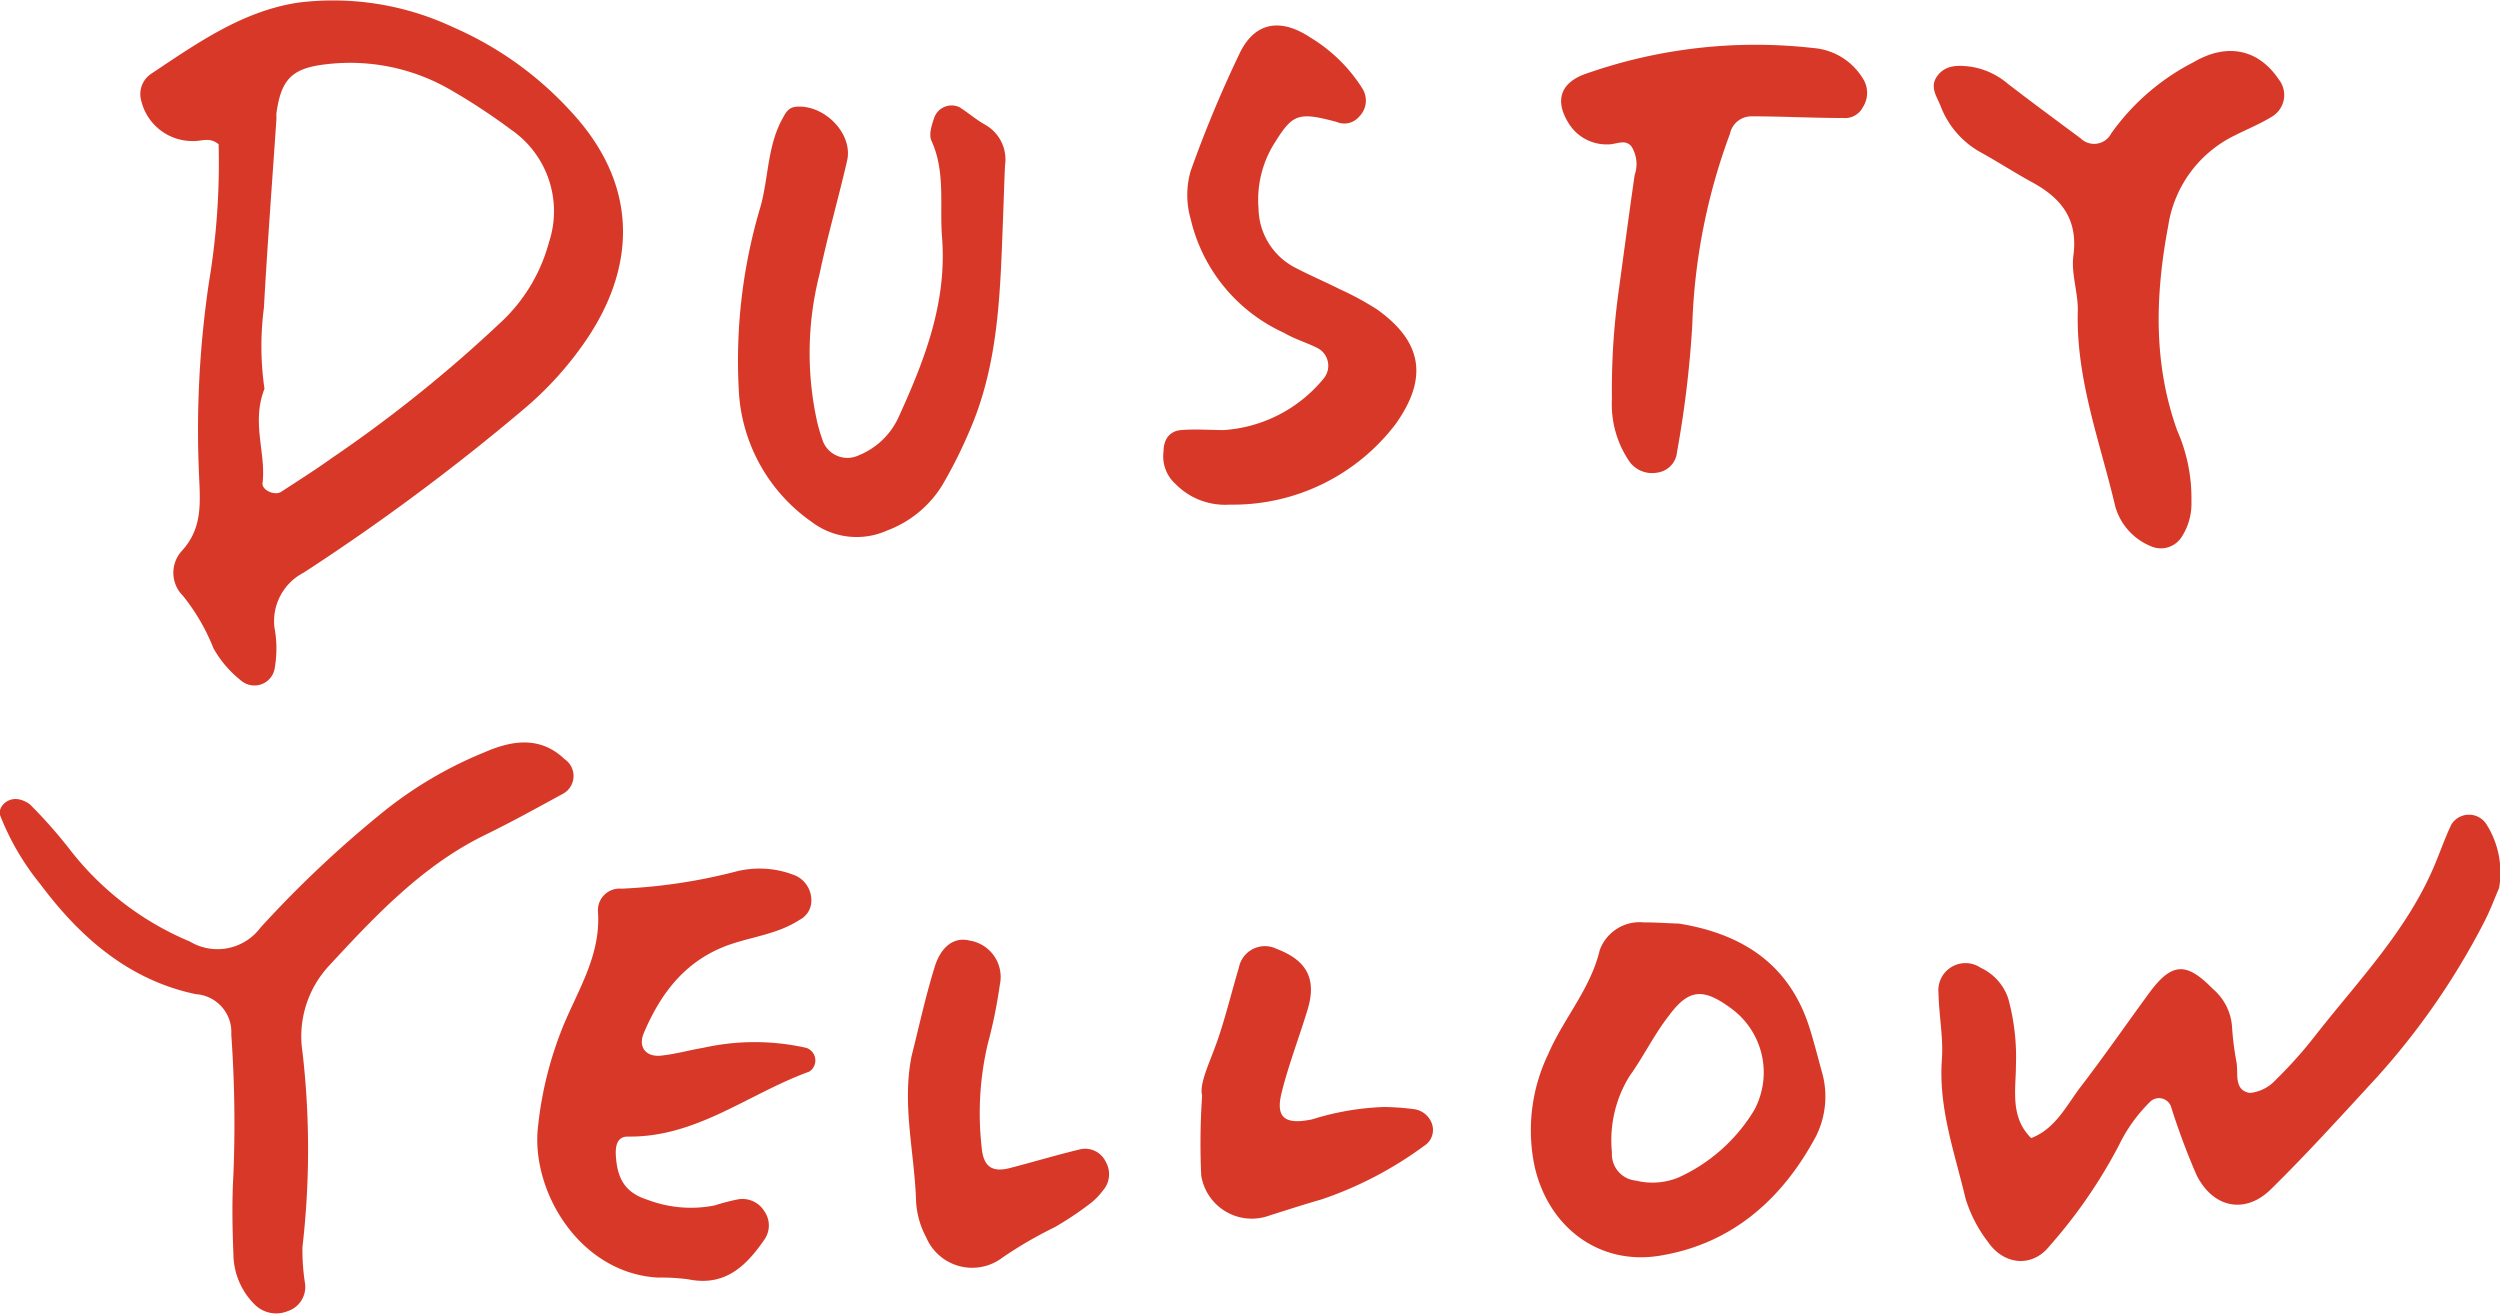 <svg xmlns="http://www.w3.org/2000/svg" width="163.98" height="86.16" viewBox="0 0 163.98 86.16"><defs><style>.cls-1{fill:#d83828;}</style></defs><g id="レイヤー_2" data-name="レイヤー 2"><g id="レイヤー_1-2" data-name="レイヤー 1"><path class="cls-1" d="M14.34,9.46c-.59-.48-1.1-.2-1.61-.21A3.45,3.45,0,0,1,9.26,6.59a1.6,1.6,0,0,1,.67-1.76c3-2,6-4.12,9.65-4.66A18.49,18.49,0,0,1,29.73,1.79a22.71,22.71,0,0,1,7.76,5.57c4.69,5.09,4,10.51.92,15a22.36,22.36,0,0,1-4,4.43A143.78,143.78,0,0,1,19.92,37.56,3.58,3.58,0,0,0,18,41.15,7.44,7.44,0,0,1,18,43.93a1.35,1.35,0,0,1-2.2.7A7.15,7.15,0,0,1,14,42.52a13.23,13.23,0,0,0-2-3.44,2.13,2.13,0,0,1-.07-2.95c1.33-1.45,1.21-3.07,1.13-4.86a65.88,65.88,0,0,1,.65-12.78A47.6,47.6,0,0,0,14.34,9.46Zm3,16.06c-.86,2.22.12,4.19-.12,6.16-.06.47.79.85,1.22.58,1.12-.73,2.24-1.44,3.32-2.21A89.92,89.92,0,0,0,33,21a11.07,11.07,0,0,0,3-5.08,6.49,6.49,0,0,0-2.47-7.41,40.67,40.67,0,0,0-4-2.63,13.13,13.13,0,0,0-8.09-1.67c-2.31.25-3,1-3.31,3.23,0,.13,0,.27,0,.4-.28,4.12-.59,8.23-.82,12.35A19.49,19.49,0,0,0,17.35,25.52Z"/><path class="cls-1" d="M163.92,58.25c-.25.56-.57,1.45-1,2.27a47.79,47.79,0,0,1-7.07,10.2c-2.27,2.46-4.51,4.94-6.89,7.28-1.69,1.67-3.81,1.24-4.89-.94a45.85,45.85,0,0,1-1.68-4.51.84.84,0,0,0-1.31-.33,10.25,10.25,0,0,0-2.1,2.91,33.15,33.15,0,0,1-4.54,6.59c-1.13,1.44-3,1.28-4.06-.28a8.92,8.92,0,0,1-1.46-2.84c-.71-3-1.77-5.9-1.55-9.07.11-1.45-.19-2.92-.22-4.39a1.78,1.78,0,0,1,2.77-1.66,3.42,3.42,0,0,1,1.8,2,14.48,14.48,0,0,1,.51,4.35c0,1.63-.41,3.43,1,4.82,1.6-.62,2.3-2.12,3.25-3.37,1.54-2,3-4.12,4.5-6.16s2.46-2,4.17-.25a3.57,3.57,0,0,1,1.25,2.43,19.27,19.27,0,0,0,.3,2.39c.12.74-.19,1.82.87,2a2.64,2.64,0,0,0,1.7-.86,28.77,28.77,0,0,0,2.67-3c2.8-3.57,6-6.86,7.78-11.16.36-.86.67-1.75,1.07-2.59a1.36,1.36,0,0,1,2.31,0A5.92,5.92,0,0,1,163.92,58.25Z"/><path class="cls-1" d="M1.18,52.42a1.75,1.75,0,0,1,.78.34,31.29,31.29,0,0,1,2.65,3,19.42,19.42,0,0,0,7.85,6,3.52,3.52,0,0,0,4.63-.92,73.06,73.06,0,0,1,8.15-7.67,26.51,26.51,0,0,1,6.55-3.83c1.7-.74,3.6-1.12,5.25.46a1.33,1.33,0,0,1-.18,2.3c-1.63.89-3.26,1.79-4.93,2.61-4.17,2-7.3,5.34-10.38,8.67A6.8,6.8,0,0,0,19.84,69a55.74,55.74,0,0,1,0,12.78A13.57,13.57,0,0,0,20,84.13,1.67,1.67,0,0,1,18.87,86a2,2,0,0,1-2.22-.49,4.7,4.7,0,0,1-1.34-3.27c-.07-1.73-.1-3.47,0-5.2a82.86,82.86,0,0,0-.14-9.19,2.49,2.49,0,0,0-2.32-2.64C8.45,64.29,5.25,61.48,2.65,58A16.94,16.94,0,0,1,0,53.46C-.13,53,.39,52.32,1.18,52.42Z"/><path class="cls-1" d="M43.15,83.8c-5.18-.3-8.35-5.74-7.86-9.91a24.24,24.24,0,0,1,1.65-6.59c1-2.42,2.49-4.69,2.28-7.53a1.42,1.42,0,0,1,1.55-1.48,36,36,0,0,0,7.52-1.13,6.28,6.28,0,0,1,3.93.29,1.79,1.79,0,0,1,1,1.61,1.42,1.42,0,0,1-.8,1.29c-1.37.89-3,1.08-4.51,1.59-2.9,1-4.55,3.15-5.68,5.82-.39.91.13,1.59,1.14,1.48s1.83-.36,2.75-.51a15.42,15.42,0,0,1,6.76,0,.87.87,0,0,1,.2,1.56c-4,1.45-7.4,4.33-11.91,4.26-.67,0-.8.58-.78,1.16.08,1.66.65,2.54,2.12,3a8,8,0,0,0,4.35.36,14.54,14.54,0,0,1,1.54-.4,1.68,1.68,0,0,1,1.73.77,1.62,1.62,0,0,1,0,1.88c-1.19,1.72-2.58,3.09-5,2.59A13.34,13.34,0,0,0,43.15,83.8Z"/><path class="cls-1" d="M65.8,14.09c-.19,4.79-.23,9.62-2.19,14.13a30.65,30.65,0,0,1-1.79,3.58,7.2,7.2,0,0,1-3.64,3,4.88,4.88,0,0,1-4.93-.56,11.21,11.21,0,0,1-4.8-8.84,35.18,35.18,0,0,1,1.45-11.9c.52-1.93.44-4,1.47-5.8.19-.35.37-.66.86-.7,1.82-.15,3.72,1.74,3.34,3.51C55,13,54.28,15.47,53.75,18a20.92,20.92,0,0,0-.18,9.54A11.33,11.33,0,0,0,54,29a1.73,1.73,0,0,0,2.34.86,4.89,4.89,0,0,0,2.56-2.41c1.73-3.78,3.23-7.59,2.89-11.89-.17-2.11.24-4.27-.69-6.32-.19-.41,0-1,.19-1.55a1.21,1.21,0,0,1,1.64-.66c.56.35,1.07.8,1.65,1.13a2.62,2.62,0,0,1,1.34,2.7C65.87,12,65.84,13,65.8,14.09Z"/><path class="cls-1" d="M129.16,4.36a4.89,4.89,0,0,1,2.52,1.12c1.58,1.22,3.2,2.41,4.8,3.6a1.26,1.26,0,0,0,2-.33,15,15,0,0,1,5.4-4.67c2.23-1.31,4.27-.83,5.59,1.13a1.65,1.65,0,0,1-.43,2.43c-.79.49-1.66.84-2.49,1.26a7.91,7.91,0,0,0-4.33,5.9c-.85,4.52-1,9,.58,13.42a11,11,0,0,1,.94,4.67,4,4,0,0,1-.61,2.28,1.62,1.62,0,0,1-2.07.65,4,4,0,0,1-2.31-2.58c-1-4.27-2.61-8.42-2.46-12.92,0-1.19-.45-2.42-.29-3.57.31-2.37-.79-3.75-2.7-4.79-1.17-.64-2.29-1.37-3.44-2a5.85,5.85,0,0,1-2.57-3c-.22-.57-.7-1.2-.29-1.87C127.52,4.27,128.34,4.27,129.16,4.36Z"/><path class="cls-1" d="M110.13,60.58c4.25.69,7.3,2.74,8.59,6.93.28.9.51,1.81.76,2.72a5.83,5.83,0,0,1-.37,4.31c-2.19,4.09-5.46,7-10.1,7.8-4,.73-7.4-1.75-8.34-5.78a11.52,11.52,0,0,1,.89-7.44c1-2.32,2.76-4.24,3.37-6.8a2.79,2.79,0,0,1,2.88-1.82C108.61,60.5,109.41,60.56,110.13,60.58Zm-2.82,16.86a4.52,4.52,0,0,0,2.75-.19,11.21,11.21,0,0,0,5-4.43,5.2,5.2,0,0,0-1.57-6.72c-1.77-1.29-2.72-1.24-4,.49-1,1.27-1.68,2.71-2.61,4a8,8,0,0,0-1.15,5A1.74,1.74,0,0,0,107.31,77.44Z"/><path class="cls-1" d="M80.65,33.1a4.54,4.54,0,0,1-3.53-1.34,2.44,2.44,0,0,1-.8-2.16c0-.73.36-1.32,1.14-1.39.93-.08,1.87,0,2.8,0a9.26,9.26,0,0,0,6.56-3.38,1.31,1.31,0,0,0-.4-2c-.71-.36-1.49-.58-2.2-1a10.93,10.93,0,0,1-6.12-7.46,5.67,5.67,0,0,1,0-3.16,79.19,79.19,0,0,1,3.22-7.73c1-2.06,2.7-2.31,4.66-1a10.31,10.31,0,0,1,3.39,3.34,1.48,1.48,0,0,1-.22,1.83A1.27,1.27,0,0,1,87.68,8c-2.57-.69-2.9-.52-4.13,1.46a7,7,0,0,0-1,4.23A4.44,4.44,0,0,0,85,17.58c.94.49,1.93.91,2.88,1.39a19.24,19.24,0,0,1,2.45,1.33c3,2.14,3.34,4.54,1.2,7.53A13.4,13.4,0,0,1,80.65,33.1Z"/><path class="cls-1" d="M106.13,19.4c.36-2.64.71-5.28,1.09-7.92A2.17,2.17,0,0,0,107,9.59c-.43-.49-1-.11-1.5-.12A2.92,2.92,0,0,1,102.84,8c-.85-1.42-.47-2.55,1.09-3.13a33.55,33.55,0,0,1,15-1.72,4.19,4.19,0,0,1,3.26,2,1.73,1.73,0,0,1,0,1.88,1.32,1.32,0,0,1-1.31.71c-2,0-4-.11-6-.11a1.44,1.44,0,0,0-1.41,1.15A39.59,39.59,0,0,0,111,21.32a69.49,69.49,0,0,1-1,8.32A1.5,1.5,0,0,1,108.7,31a1.84,1.84,0,0,1-1.79-.68,6.65,6.65,0,0,1-1.18-4.15A46.79,46.79,0,0,1,106.13,19.4Z"/><path class="cls-1" d="M59.8,69.24c.49-1.94.91-3.89,1.5-5.79.43-1.42,1.32-2,2.28-1.76a2.42,2.42,0,0,1,2,2.91,32.25,32.25,0,0,1-.8,3.91,19.91,19.91,0,0,0-.39,6.75c.11,1.27.69,1.66,1.87,1.35,1.54-.4,3.07-.86,4.62-1.23a1.49,1.49,0,0,1,1.66.85,1.61,1.61,0,0,1-.2,1.86,4.19,4.19,0,0,1-.83.85,21.78,21.78,0,0,1-2.32,1.55,26.69,26.69,0,0,0-3.44,2,3.28,3.28,0,0,1-5-1.33,5.69,5.69,0,0,1-.66-2.29C60,75.64,59.14,72.47,59.8,69.24Z"/><path class="cls-1" d="M78.85,71.86c-.21-.81.55-2.26,1.06-3.77s.89-3.08,1.35-4.62a1.74,1.74,0,0,1,2.48-1.23c2,.76,2.66,2,2,4.07-.54,1.78-1.22,3.53-1.67,5.34-.42,1.65.19,2.15,2,1.77a17.7,17.7,0,0,1,4.73-.81,16.5,16.5,0,0,1,2,.15,1.45,1.45,0,0,1,1.14,1,1.23,1.23,0,0,1-.53,1.4,24.69,24.69,0,0,1-6.69,3.5c-1.15.33-2.29.7-3.43,1.06a3.36,3.36,0,0,1-4.5-2.62A46.22,46.22,0,0,1,78.85,71.86Z"/></g></g></svg>